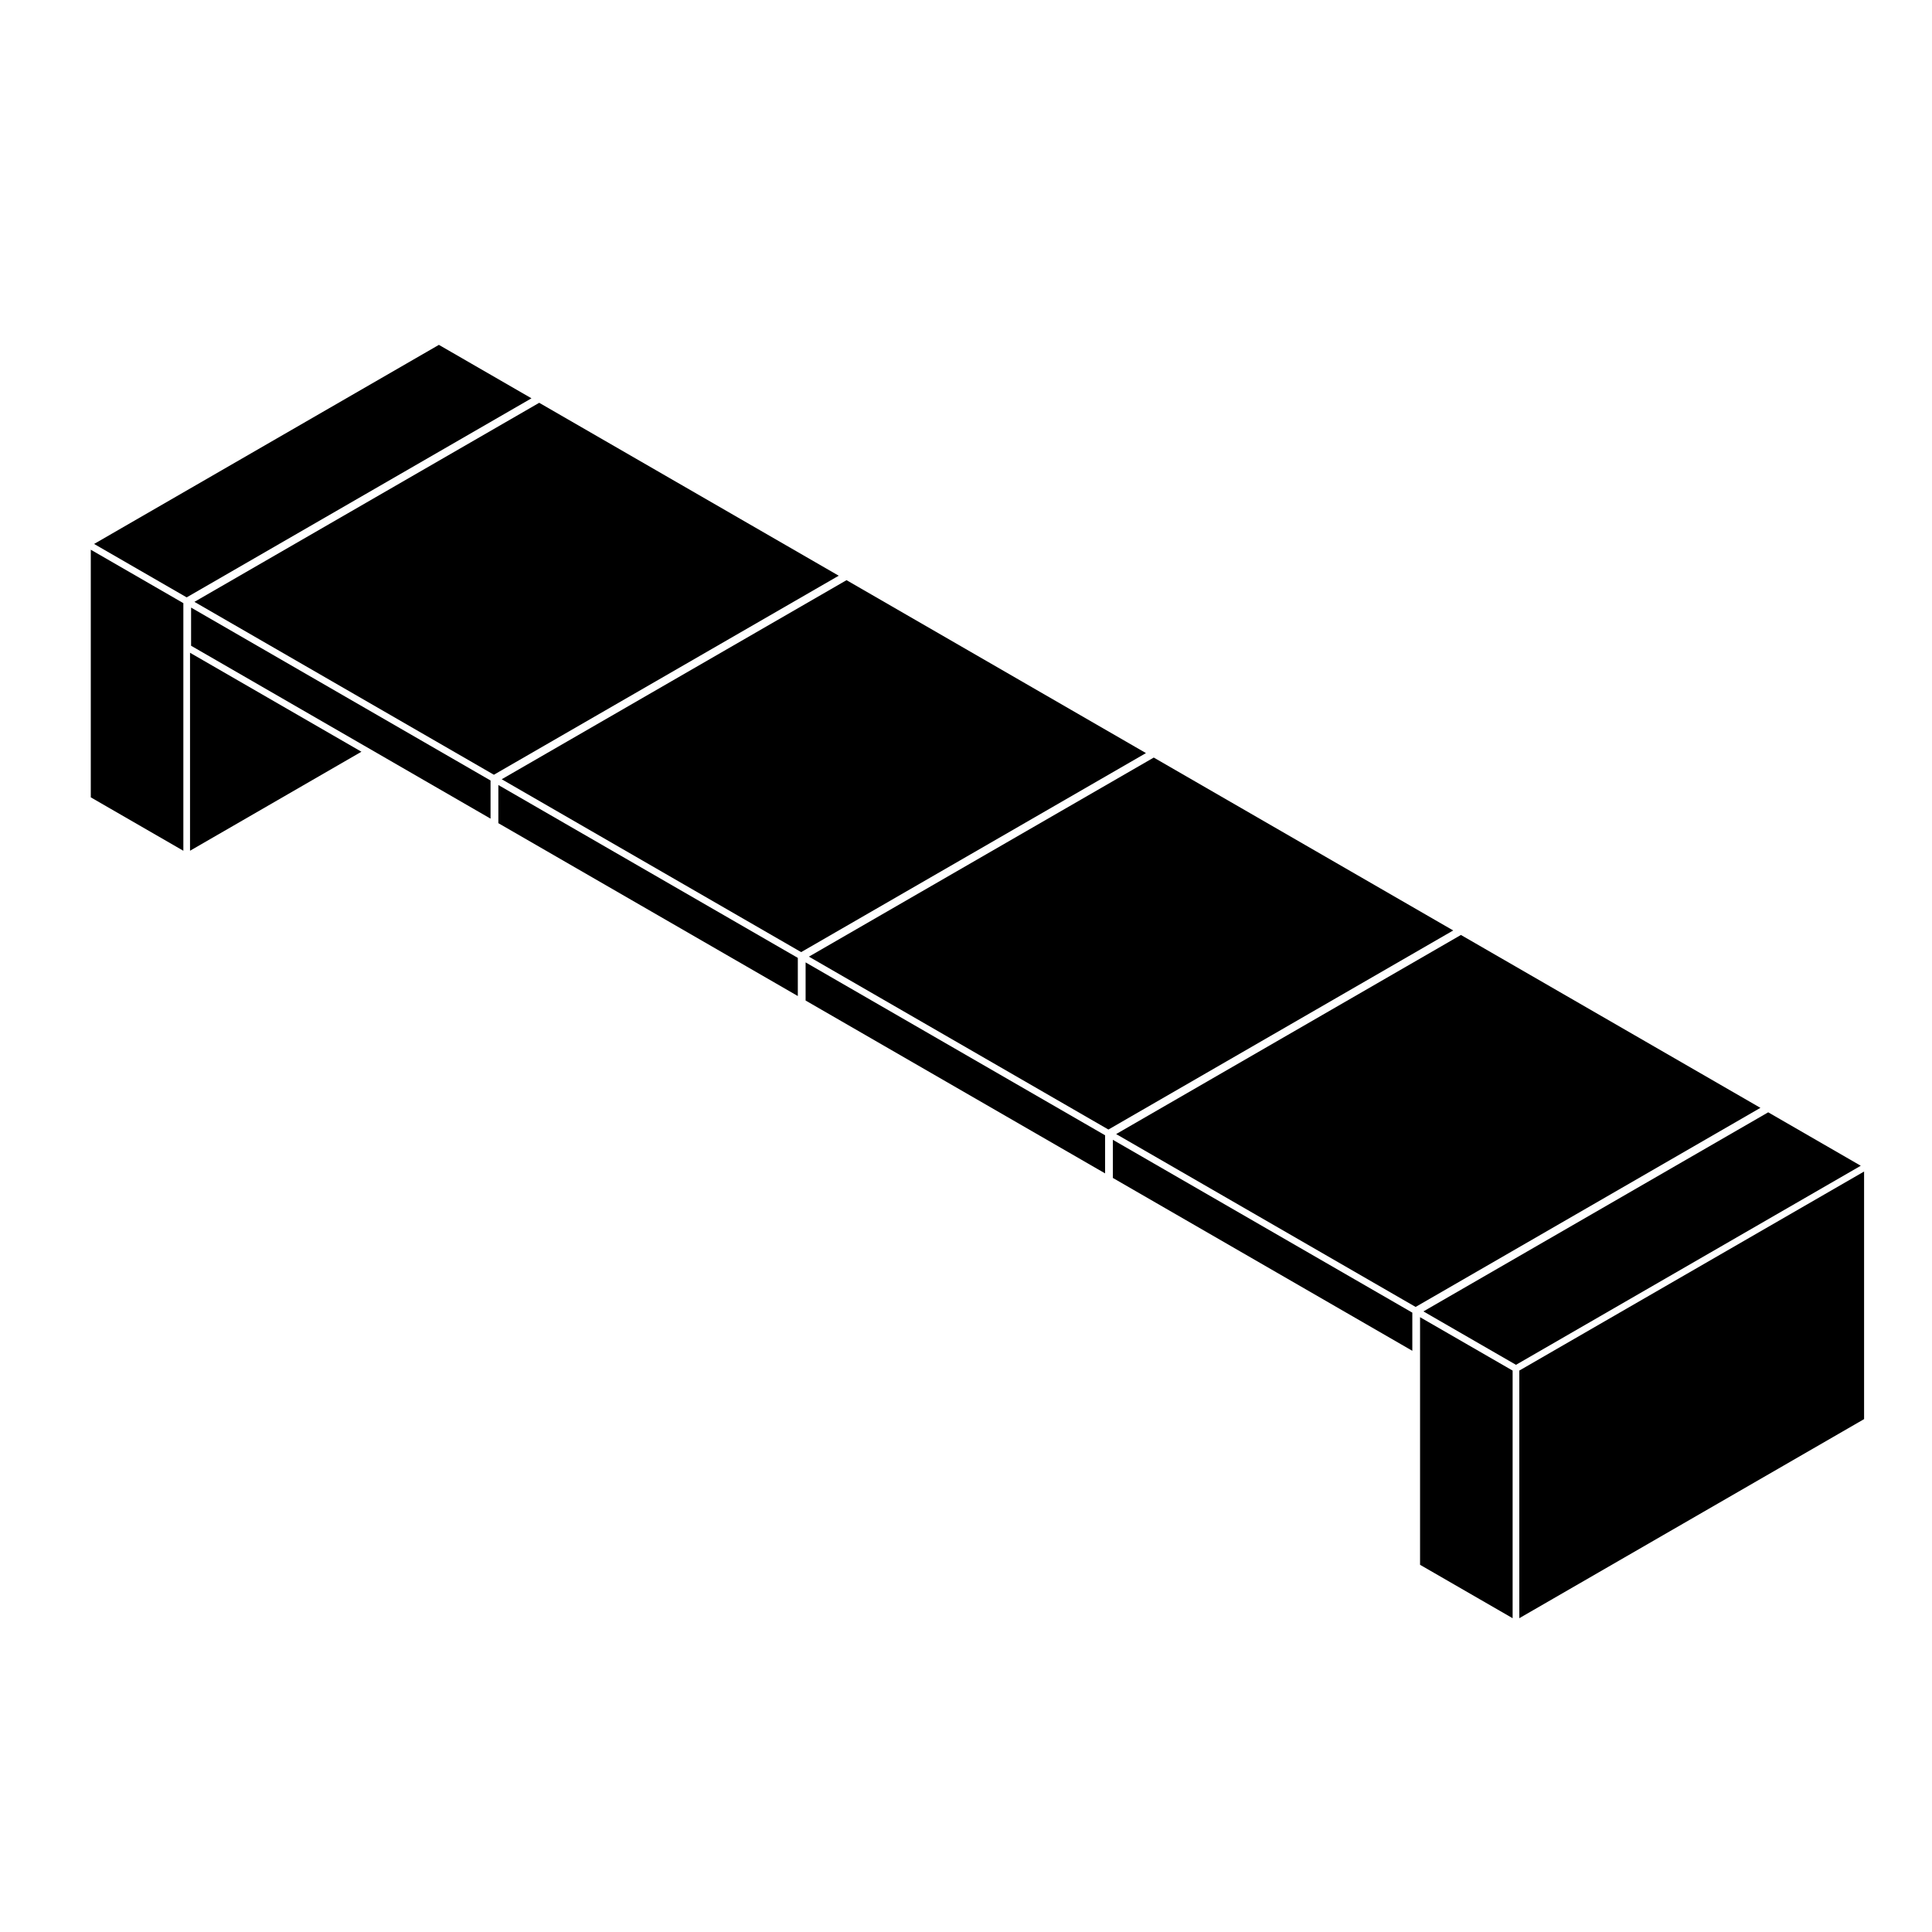 <?xml version="1.0" encoding="UTF-8"?>
<!-- Uploaded to: SVG Repo, www.svgrepo.com, Generator: SVG Repo Mixer Tools -->
<svg fill="#000000" width="800px" height="800px" version="1.1" viewBox="144 144 512 512" xmlns="http://www.w3.org/2000/svg">
 <g>
  <path d="m545.75 505.69 91.371-52.754-24.527-14.16-91.375 52.762z"/>
  <path d="m355.43 397.85-79.359-45.812v10.113l79.359 45.809z"/>
  <path d="m366.27 296.57-79.375-45.824-91.371 52.754 79.359 45.816z"/>
  <path d="m274 350.84-79.359-45.824v10.113l47.336 27.324 32.023 18.496z"/>
  <path d="m368.34 297.75-91.383 52.762 79.359 45.809 91.375-52.746z"/>
  <path d="m436.86 444.86-79.367-45.816v10.105l79.367 45.812z"/>
  <path d="m438.92 446.06v10.105l79.359 45.812v-10.113z"/>
  <path d="m358.37 397.52 79.371 45.82 91.375-52.758-79.359-45.82z"/>
  <path d="m194.36 316.99v52.465l45.422-26.238z"/>
  <path d="m192.59 303.84-24.531-14.16v65.625l24.531 14.156z"/>
  <path d="m193.47 302.31 91.375-52.754-24.535-14.164-91.371 52.758z"/>
  <path d="m439.79 444.54 79.363 45.812 91.375-52.762-79.367-45.816z"/>
  <path d="m520.33 493.07v65.617l24.531 14.156v-65.621z"/>
  <path d="m546.63 572.84 91.371-52.758v-65.617l-91.371 52.754z"/>
 </g>
</svg>
